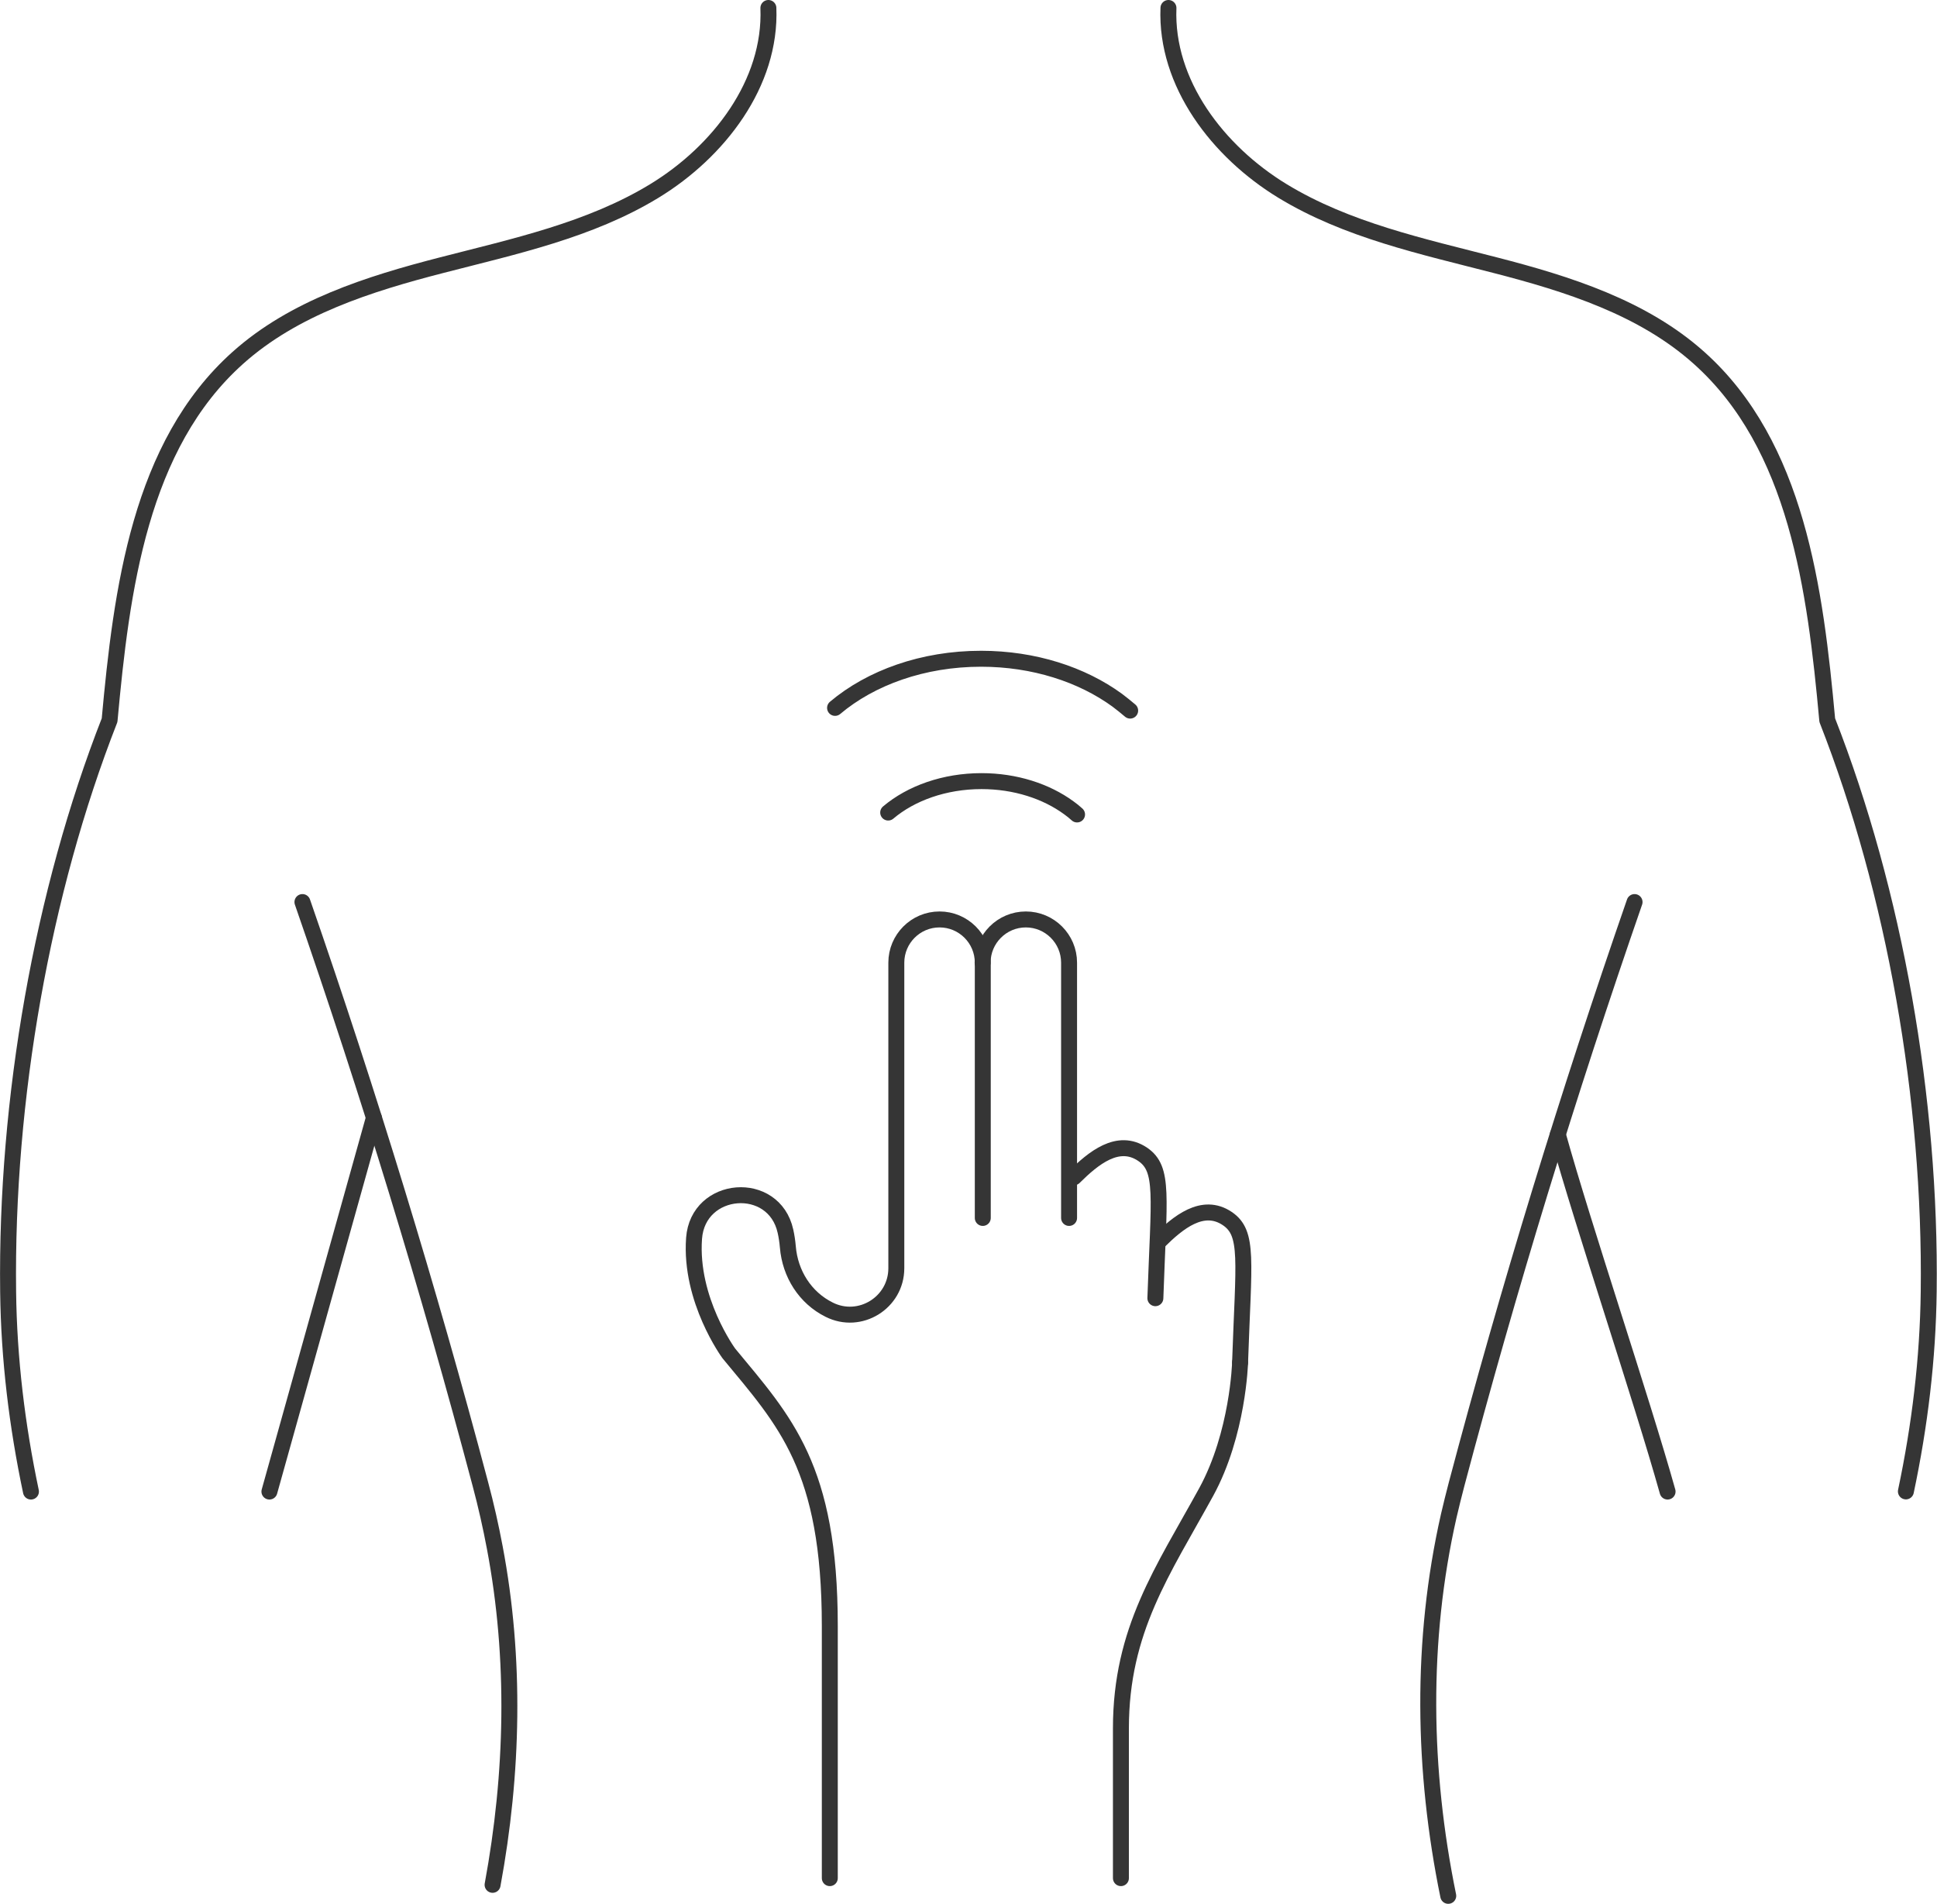 <svg xmlns="http://www.w3.org/2000/svg" id="Livello_2" data-name="Livello 2" viewBox="0 0 121.43 119.32"><defs><style>      .cls-1 {        fill: none;        stroke: #353535;        stroke-linecap: round;        stroke-linejoin: round;      }    </style></defs><g id="Livello_1-2" data-name="Livello 1"><g id="lombalgia"><g><path class="cls-1" d="M97.66,71.11c1.63,5.86,5.24,16.53,6.88,22.38"></path><g><path class="cls-1" d="M73.25.5c-.19,4.72,3.11,9.01,7.15,11.47,4.04,2.46,8.76,3.47,13.33,4.65,4.58,1.18,9.26,2.66,12.78,5.81,6.14,5.49,7.29,14.51,8.04,22.71,4.22,10.76,6.51,23.75,6.36,35.82-.05,4.21-.56,8.4-1.43,12.52h0"></path><path class="cls-1" d="M48.17.5c.19,4.72-3.11,9.01-7.15,11.47s-8.76,3.47-13.33,4.65c-4.58,1.18-9.26,2.66-12.78,5.81-6.14,5.49-7.29,14.51-8.04,22.71C2.65,55.91.36,68.9.51,80.97c.05,4.21.56,8.4,1.43,12.52h0"></path></g><path class="cls-1" d="M23.44,70.06c-1.25,4.48-5.3,18.94-6.55,23.43"></path><path class="cls-1" d="M102.47,56.54c-4.17,12.02-7.9,24.2-11.16,36.5-.17.66-.34,1.32-.49,1.98-1.77,7.82-1.64,15.95-.03,23.81"></path><path class="cls-1" d="M18.96,56.54c4.17,12.02,7.9,24.2,11.16,36.5.35,1.31.65,2.64.9,3.97,1.32,6.97,1.15,14.15-.14,21.13"></path><path class="cls-1" d="M77.74,85.4s-.12,4.46-2.13,8.13c-2.7,4.92-5.34,8.63-5.34,14.8v9.39"></path><path class="cls-1" d="M72.43,81.37c.22-6.43.56-8.1-.8-9.02-1.54-1.04-3.09.24-4.3,1.44"></path><path class="cls-1" d="M77.74,85.4c.22-6.43.56-8.1-.8-9.02-1.54-1.04-3.09.24-4.3,1.44"></path><path class="cls-1" d="M52.02,117.72v-15.81c0-9.94-2.81-12.82-6.33-17.08,0,0-2.46-3.35-2.18-7.21.24-3.33,5.01-3.71,5.73-.45.07.31.12.64.15.99.14,1.68,1.08,3.18,2.59,3.93h0c1.93.97,4.21-.44,4.21-2.6v-19.15c0-1.49,1.21-2.71,2.71-2.71h0c1.49,0,2.71,1.21,2.71,2.71v16"></path><path class="cls-1" d="M61.6,60.34c0-1.49,1.21-2.71,2.71-2.71h0c1.49,0,2.71,1.21,2.71,2.71v16"></path><path class="cls-1" d="M52.35,44.37c2.24-1.89,5.51-3.08,9.15-3.08,3.32,0,6.33.99,8.54,2.6.28.21.55.43.81.65"></path><path class="cls-1" d="M55.68,50.93c1.43-1.21,3.53-1.97,5.85-1.97,2.13,0,4.06.64,5.47,1.67.18.13.36.27.52.42"></path></g></g></g></svg>